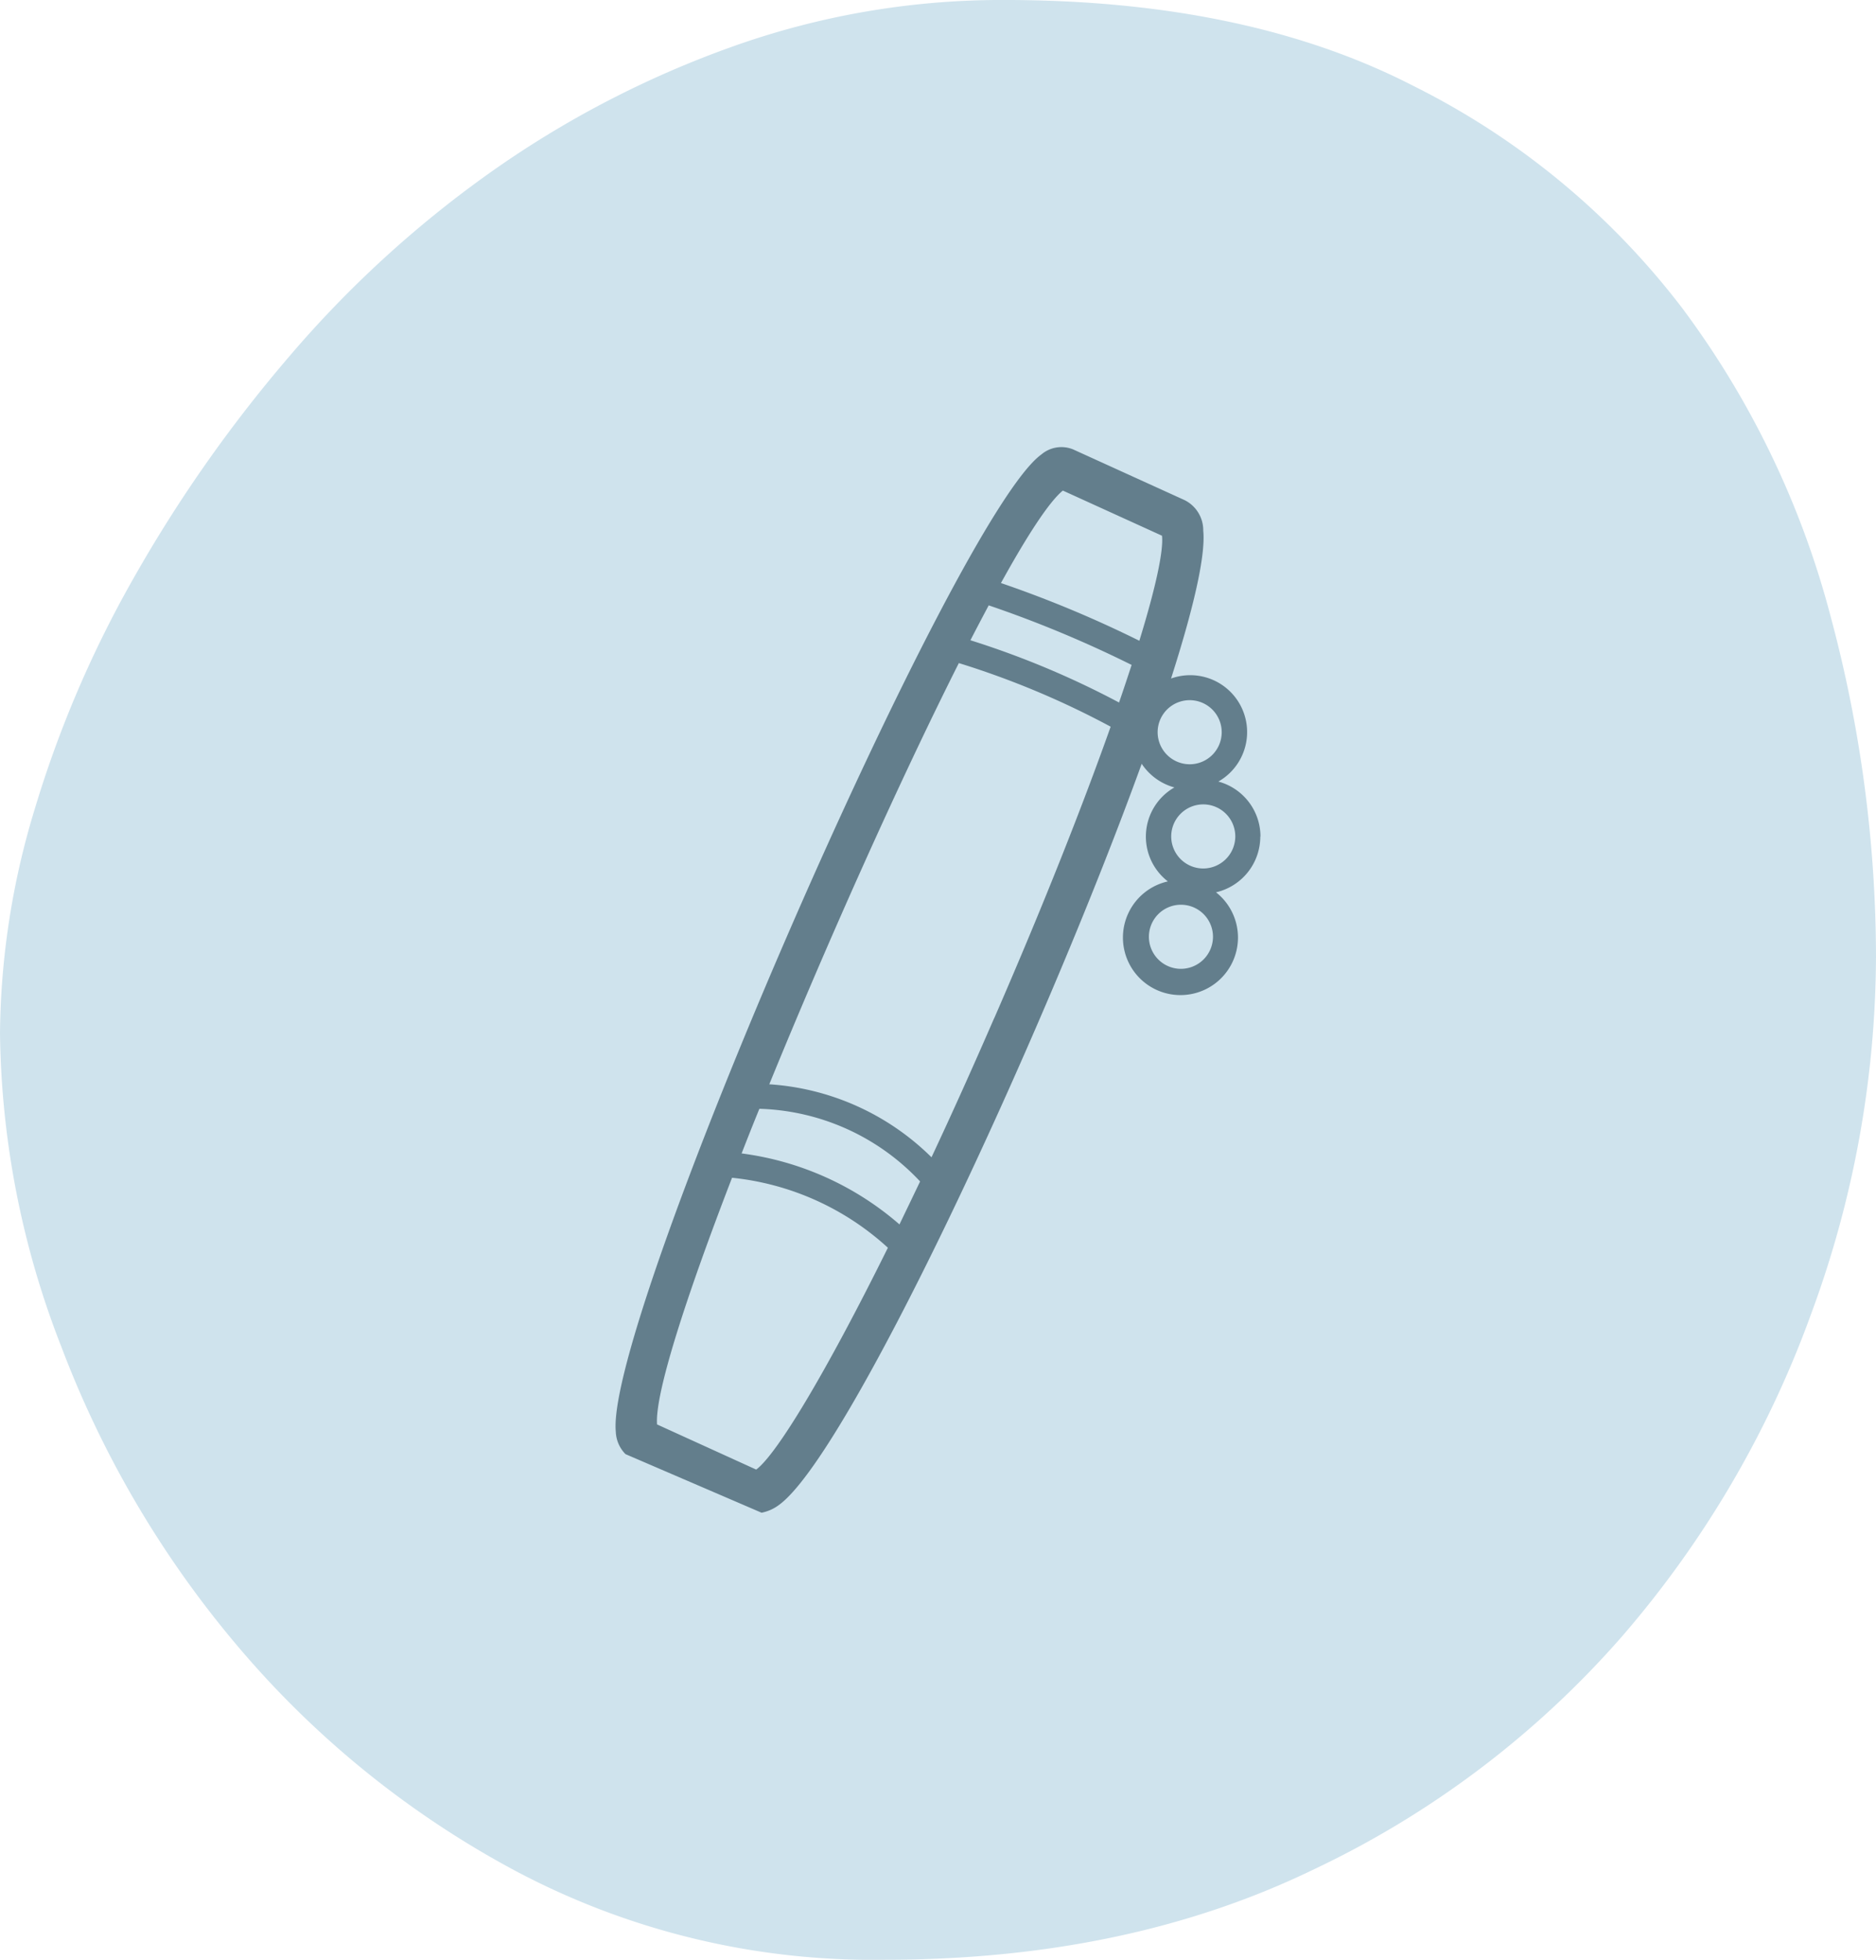 <svg xmlns="http://www.w3.org/2000/svg" width="111.833" height="116.786" viewBox="0 0 111.833 116.786">
  <g id="expression-icone" transform="translate(-729.814 -5160.76)">
    <path id="masque-image" d="M154.222,77.284a61.847,61.847,0,0,1-3.847,21.17,61.168,61.168,0,0,1-11.258,19.232,56.437,56.437,0,0,1-18.482,13.958q-11.074,5.35-25.518,5.351a45.435,45.435,0,0,1-21.954-5.273,56.578,56.578,0,0,1-16.606-13.416,60.984,60.984,0,0,1-10.508-17.836A52.815,52.815,0,0,1,42.39,81.782a46.932,46.932,0,0,1,2.064-13.338,66.448,66.448,0,0,1,5.911-13.8,83.249,83.249,0,0,1,9.194-13.106A65.663,65.663,0,0,1,71.568,30.523,59.519,59.519,0,0,1,86.016,23a47.724,47.724,0,0,1,16.231-2.791q14.446,0,24.394,5.118a45.883,45.883,0,0,1,16.043,13.261,53.218,53.218,0,0,1,8.819,18.3,78.594,78.594,0,0,1,2.72,20.395Z" transform="translate(687.424 5140.55)" fill="#cfe3ed"/>
    <path id="baton-parole" d="M65.33,42.03a3.393,3.393,0,0,0-2.51-3.27A3.391,3.391,0,0,0,60,32.62c1.32-4.12,2.07-7.3,1.92-8.81a2.009,2.009,0,0,0-1.11-1.82l-6.64-3.02a1.843,1.843,0,0,0-1.89.29C47.13,22.94,26.26,70.83,26.9,77.5a2,2,0,0,0,.58,1.34l8.11,3.49a2.534,2.534,0,0,0,1.02-.45c4.07-2.9,15.65-27.66,21.64-44.18a3.416,3.416,0,0,0,1.95,1.41,3.375,3.375,0,0,0-.39,5.6,3.429,3.429,0,1,0,2.87.65,3.41,3.41,0,0,0,2.64-3.32ZM53.55,21.42l5.91,2.69c.1.87-.36,3.05-1.35,6.26a68.361,68.361,0,0,0-8.25-3.44C51.44,24.07,52.74,22.08,53.55,21.42ZM35.27,79.76l-5.91-2.69c-.14-1.81,1.71-7.55,4.47-14.7a16.193,16.193,0,0,1,9.29,4.17c-3.74,7.55-6.63,12.31-7.85,13.22Zm8.54-14.61a17.836,17.836,0,0,0-9.41-4.23c.34-.87.69-1.76,1.06-2.66a13.654,13.654,0,0,1,9.58,4.33C44.62,63.47,44.21,64.32,43.81,65.15Zm5.65-12.3q-1.935,4.455-3.74,8.3a15.144,15.144,0,0,0-9.67-4.35c3.49-8.54,7.75-18.05,11.3-25.1a50.823,50.823,0,0,1,9.05,3.79c-1.67,4.71-4,10.62-6.94,17.37Zm7.44-18.8a52.22,52.22,0,0,0-8.86-3.71c.37-.72.74-1.42,1.09-2.08a68.952,68.952,0,0,1,8.52,3.55C57.42,32.51,57.17,33.27,56.9,34.05Zm2.3,1.77a1.91,1.91,0,1,1,1.91,1.91A1.916,1.916,0,0,1,59.2,35.82Zm1.39,14.1a1.91,1.91,0,1,1,1.91-1.91A1.916,1.916,0,0,1,60.59,49.92Zm1.33-5.98a1.91,1.91,0,1,1,1.91-1.91A1.916,1.916,0,0,1,61.92,43.94Z" transform="translate(739.623 5168.574)" fill="#637e8c"/>
  </g>
</svg>
